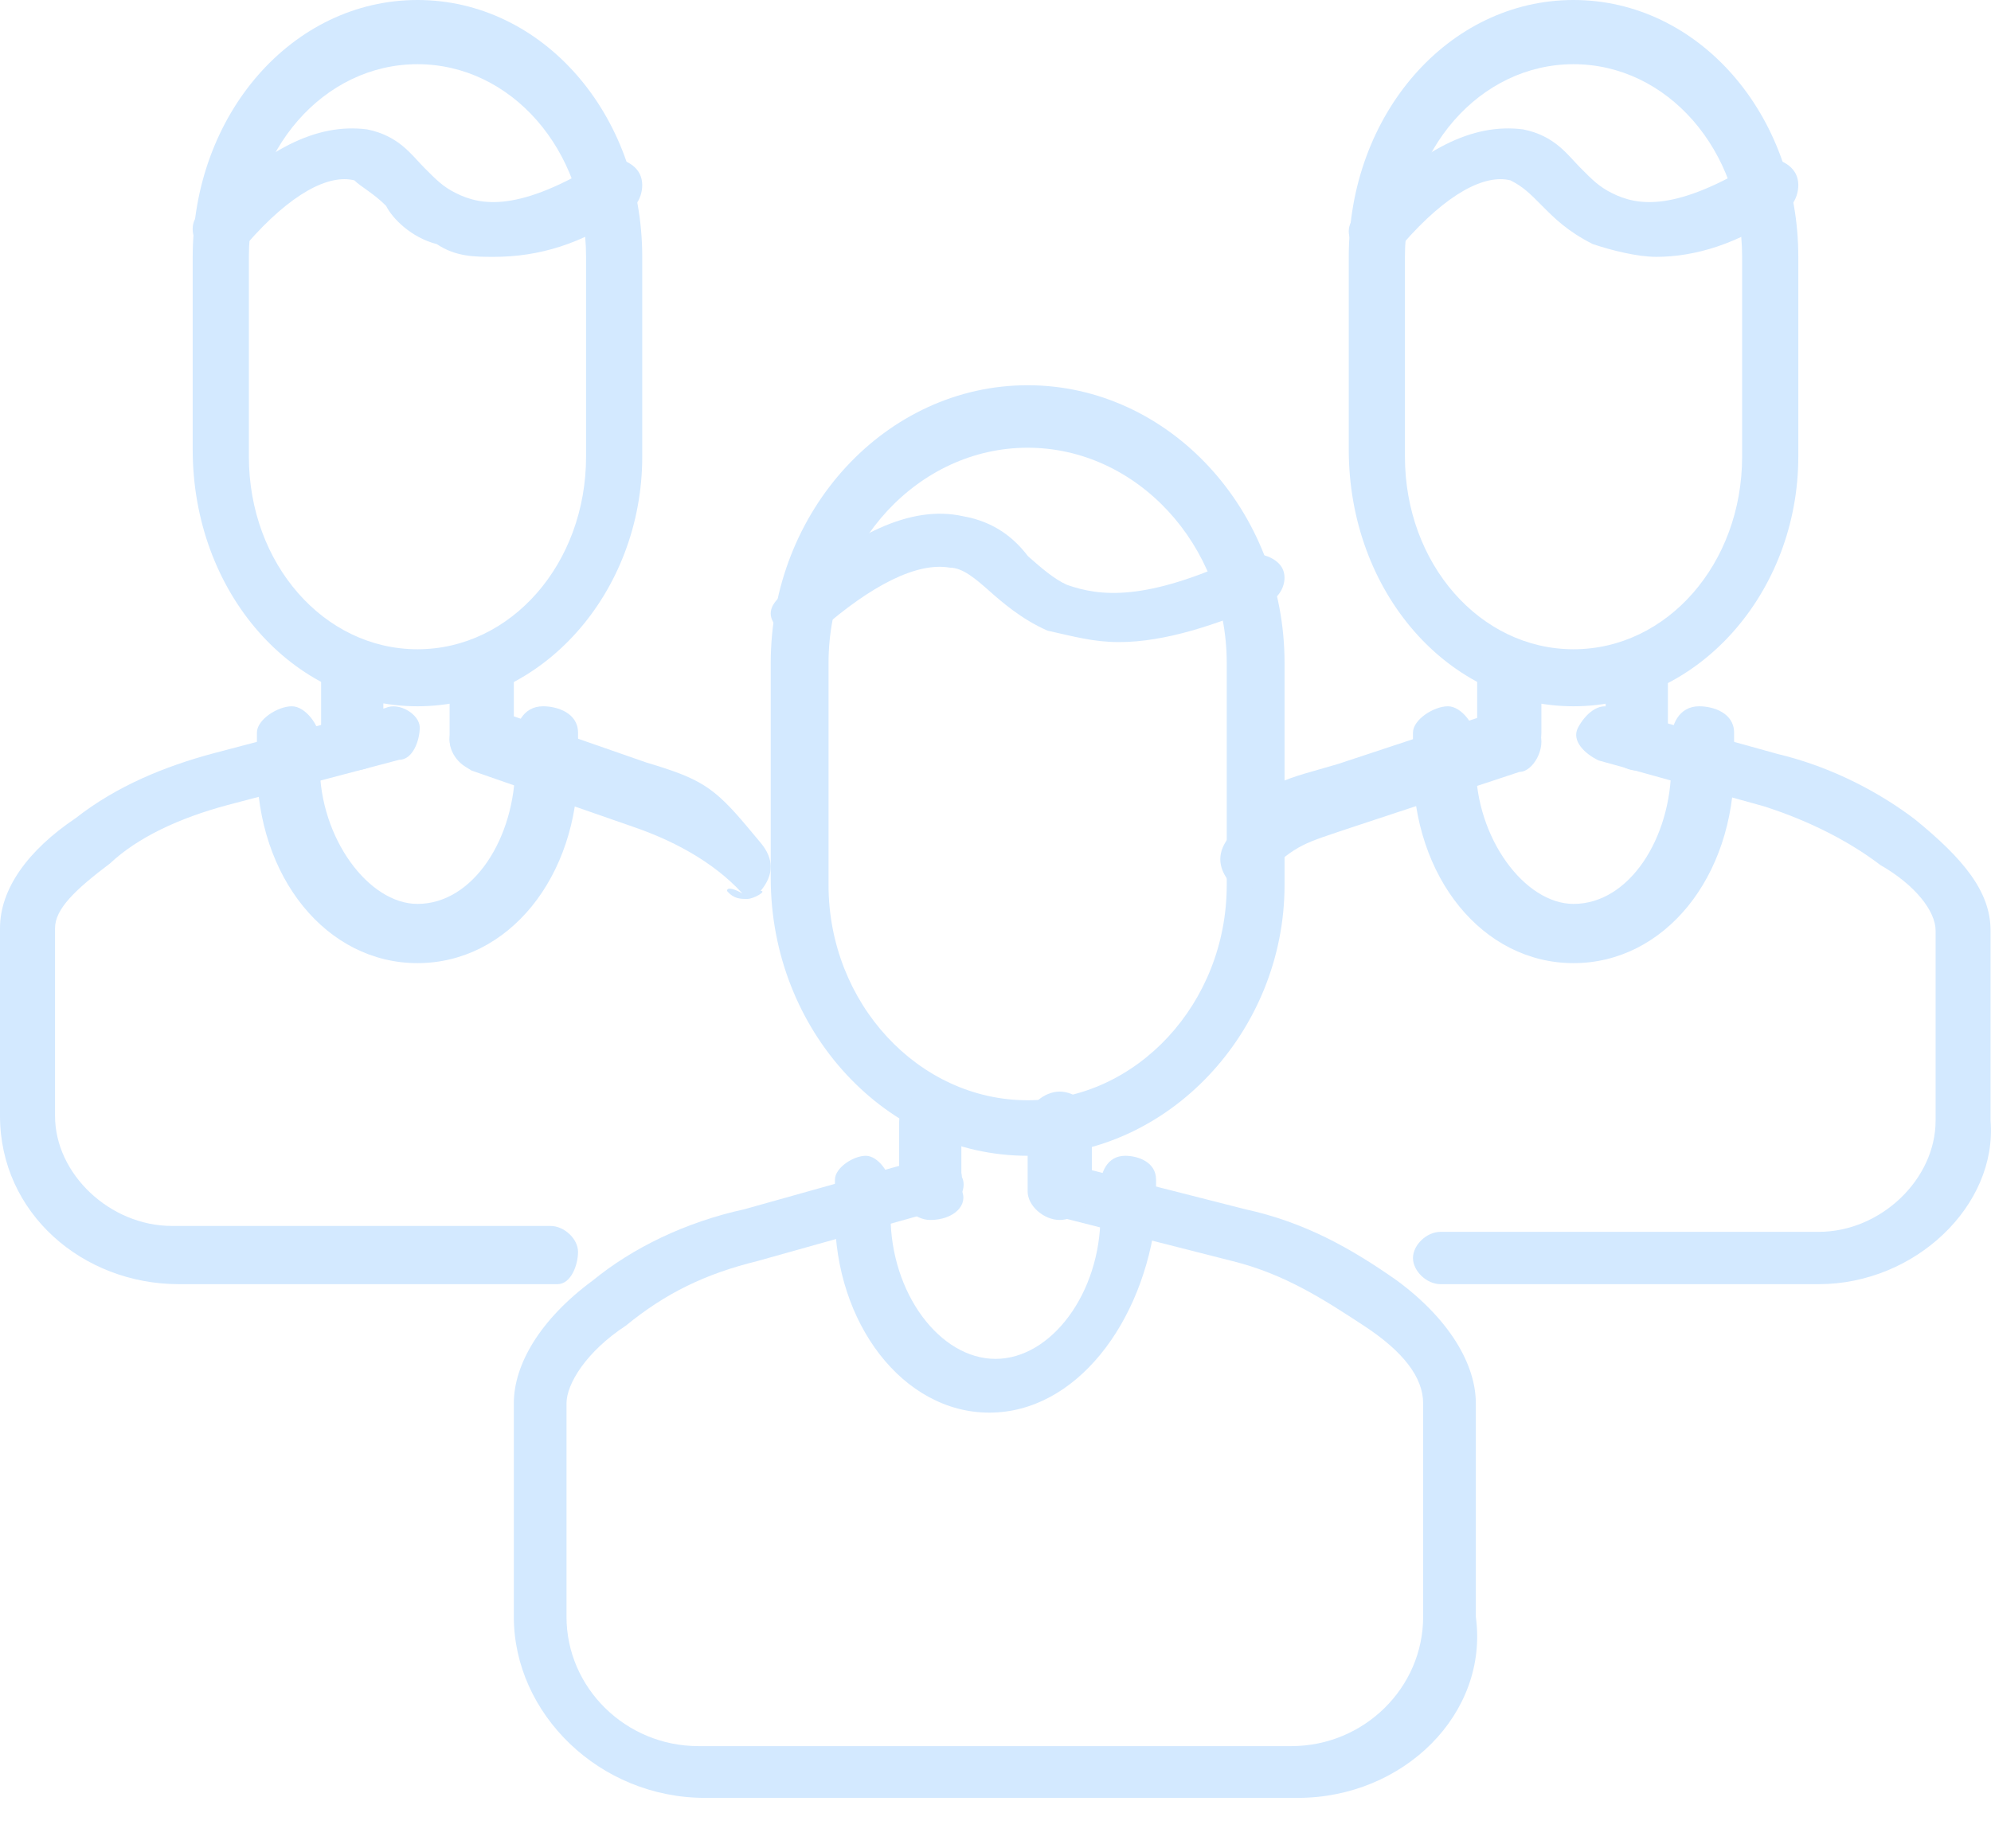<svg width="28" height="26" viewBox="0 0 28 26" fill="none" xmlns="http://www.w3.org/2000/svg">
<path d="M14.452 16.258C12.465 16.258 10.839 14.501 10.839 12.352V9.325C10.839 7.177 12.465 5.419 14.452 5.419C16.439 5.419 18.065 7.177 18.065 9.325V12.45C18.065 14.501 16.439 16.258 14.452 16.258ZM14.452 6.298C12.916 6.298 11.652 7.665 11.652 9.325V12.45C11.652 14.11 12.916 15.477 14.452 15.477C15.987 15.477 17.252 14.11 17.252 12.45V9.325C17.252 7.665 15.987 6.298 14.452 6.298Z" fill="#D3E9FF"/>
<path d="M18.253 25.29H9.913C8.431 25.29 7.226 24.107 7.226 22.743V19.74C7.226 19.194 7.596 18.557 8.338 18.011C8.894 17.556 9.635 17.192 10.469 17.01L13.064 16.282C13.249 16.191 13.527 16.373 13.527 16.555C13.62 16.737 13.435 17.01 13.249 17.01L10.655 17.738C9.913 17.92 9.357 18.193 8.801 18.648C8.245 19.012 7.967 19.467 7.967 19.74V22.743C7.967 23.744 8.801 24.562 9.821 24.562H18.161C19.18 24.562 20.014 23.744 20.014 22.743V19.74C20.014 19.376 19.736 19.012 19.18 18.648C18.624 18.284 18.068 17.92 17.327 17.738L14.825 17.101C14.639 17.01 14.454 16.828 14.547 16.646C14.639 16.464 14.825 16.282 15.01 16.373L17.512 17.01C18.346 17.192 18.995 17.556 19.643 18.011C20.385 18.557 20.755 19.194 20.755 19.74V22.743C20.941 24.107 19.736 25.29 18.253 25.29Z" fill="#D3E9FF"/>
<path d="M13.082 17.161C12.864 17.161 12.645 16.949 12.645 16.736V15.78C12.645 15.567 12.864 15.355 13.082 15.355C13.301 15.355 13.52 15.567 13.52 15.78V16.736C13.629 16.949 13.411 17.161 13.082 17.161Z" fill="#D3E9FF"/>
<path d="M14.903 17.161C14.678 17.161 14.452 16.961 14.452 16.76V15.756C14.452 15.556 14.678 15.355 14.903 15.355C15.129 15.355 15.355 15.556 15.355 15.756V16.66C15.355 16.961 15.129 17.161 14.903 17.161Z" fill="#D3E9FF"/>
<path d="M13.913 19.871C12.697 19.871 11.742 18.611 11.742 17.098C11.742 16.93 11.742 16.762 11.742 16.594C11.742 16.426 12.002 16.258 12.176 16.258C12.35 16.258 12.524 16.51 12.524 16.678C12.524 16.846 12.524 16.93 12.524 17.098C12.524 18.191 13.218 19.115 14 19.115C14.782 19.115 15.476 18.191 15.476 17.098C15.476 16.93 15.476 16.846 15.476 16.678C15.476 16.51 15.563 16.258 15.824 16.258C15.998 16.258 16.258 16.342 16.258 16.594C16.258 16.762 16.258 16.93 16.258 17.098C16.084 18.611 15.129 19.871 13.913 19.871Z" fill="#D3E9FF"/>
<path d="M15.739 9.032C15.373 9.032 15.098 8.952 14.731 8.871C14.365 8.71 14.09 8.469 13.907 8.307C13.724 8.146 13.541 7.985 13.357 7.985C12.899 7.905 12.258 8.227 11.526 8.871C11.342 9.032 11.159 9.032 10.976 8.871C10.793 8.71 10.793 8.549 10.976 8.388C11.984 7.502 12.808 7.1 13.541 7.261C13.999 7.341 14.273 7.583 14.457 7.824C14.64 7.985 14.823 8.146 15.006 8.227C15.464 8.388 16.105 8.469 17.479 7.824C17.662 7.744 17.937 7.824 18.029 7.985C18.12 8.146 18.029 8.388 17.845 8.469C17.113 8.791 16.38 9.032 15.739 9.032Z" fill="#D3E9FF"/>
<path d="M22.129 9.935C20.373 9.935 18.968 8.33 18.968 6.323V3.613C18.968 1.606 20.373 0 22.129 0C23.885 0 25.29 1.606 25.29 3.613V6.423C25.29 8.33 23.885 9.935 22.129 9.935ZM22.129 0.903C20.812 0.903 19.758 2.108 19.758 3.613V6.423C19.758 7.928 20.812 9.133 22.129 9.133C23.446 9.133 24.5 7.928 24.5 6.423V3.613C24.5 2.108 23.446 0.903 22.129 0.903Z" fill="#D3E9FF"/>
<path d="M17.303 12.645C17.209 12.645 17.398 12.534 17.303 12.422C17.114 12.198 17.114 11.975 17.303 11.752C17.398 11.64 17.209 11.64 17.303 11.528C17.87 10.97 18.059 10.97 18.816 10.747L21.18 9.965C21.369 9.854 21.652 10.077 21.652 10.3C21.747 10.524 21.558 10.858 21.369 10.858L19.005 11.64C18.343 11.864 18.248 11.864 17.776 12.31C17.681 12.31 17.681 12.422 17.587 12.534C17.492 12.534 17.398 12.645 17.303 12.645Z" fill="#D3E9FF"/>
<path d="M25.577 18.064H20.258C20.064 18.064 19.871 17.88 19.871 17.696C19.871 17.512 20.064 17.328 20.258 17.328H25.577C26.447 17.328 27.221 16.591 27.221 15.762V13.091C27.221 12.815 26.931 12.447 26.447 12.17C25.963 11.802 25.383 11.526 24.803 11.341L22.482 10.697C22.289 10.605 22.095 10.421 22.192 10.236C22.289 10.052 22.482 9.868 22.675 9.96L24.996 10.605C25.77 10.789 26.447 11.157 26.931 11.526C27.608 12.078 27.994 12.539 27.994 13.091V15.762C28.091 16.959 26.931 18.064 25.577 18.064Z" fill="#D3E9FF"/>
<path d="M21.226 10.839C21 10.839 20.774 10.626 20.774 10.414V9.457C20.774 9.245 21 9.032 21.226 9.032C21.452 9.032 21.677 9.245 21.677 9.457V10.307C21.677 10.626 21.452 10.839 21.226 10.839Z" fill="#D3E9FF"/>
<path d="M23.018 10.839C22.799 10.839 22.581 10.626 22.581 10.414V9.457C22.581 9.245 22.799 9.032 23.018 9.032C23.237 9.032 23.456 9.245 23.456 9.457V10.307C23.565 10.626 23.346 10.839 23.018 10.839Z" fill="#D3E9FF"/>
<path d="M22.129 13.548C20.853 13.548 19.871 12.344 19.871 10.769C19.871 10.584 19.871 10.399 19.871 10.306C19.871 10.121 20.166 9.935 20.362 9.935C20.558 9.935 20.755 10.213 20.755 10.399C20.755 10.491 20.755 10.677 20.755 10.769C20.755 11.788 21.442 12.715 22.129 12.715C22.914 12.715 23.503 11.788 23.503 10.769C23.503 10.677 23.503 10.491 23.503 10.399C23.503 10.213 23.602 9.935 23.896 9.935C24.093 9.935 24.387 10.028 24.387 10.306C24.387 10.491 24.387 10.677 24.387 10.769C24.387 12.344 23.405 13.548 22.129 13.548Z" fill="#D3E9FF"/>
<path d="M23.293 3.613C23.026 3.613 22.669 3.523 22.401 3.434C22.045 3.254 21.866 3.075 21.688 2.896C21.51 2.716 21.42 2.627 21.242 2.537C20.885 2.447 20.35 2.716 19.726 3.434C19.547 3.613 19.28 3.613 19.102 3.523C18.923 3.344 18.923 3.165 19.102 2.985C19.993 2.089 20.707 1.73 21.42 1.82C21.866 1.909 22.045 2.178 22.223 2.358C22.401 2.537 22.491 2.627 22.669 2.716C23.026 2.896 23.561 2.985 24.72 2.268C24.899 2.178 25.166 2.268 25.255 2.447C25.345 2.627 25.255 2.896 25.077 2.985C24.453 3.434 23.828 3.613 23.293 3.613Z" fill="#D3E9FF"/>
<path d="M5.871 9.935C4.115 9.935 2.71 8.33 2.71 6.323V3.613C2.71 1.606 4.115 0 5.871 0C7.627 0 9.032 1.606 9.032 3.613V6.423C9.032 8.33 7.627 9.935 5.871 9.935ZM5.871 0.903C4.554 0.903 3.5 2.108 3.5 3.613V6.423C3.5 7.928 4.554 9.133 5.871 9.133C7.188 9.133 8.242 7.928 8.242 6.423V3.613C8.242 2.108 7.188 0.903 5.871 0.903Z" fill="#D3E9FF"/>
<path d="M7.839 18.064H2.516C1.161 18.064 0 17.063 0 15.697V13.056C0 12.509 0.387 11.963 1.065 11.508C1.645 11.053 2.323 10.779 3 10.597L5.419 9.96C5.613 9.869 5.903 10.051 5.903 10.233C5.903 10.415 5.806 10.688 5.613 10.688L3.194 11.326C2.516 11.508 1.935 11.781 1.548 12.145C1.065 12.509 0.774 12.783 0.774 13.056V15.697C0.774 16.516 1.548 17.245 2.419 17.245H7.742C7.935 17.245 8.129 17.427 8.129 17.609C8.129 17.791 8.032 18.064 7.839 18.064Z" fill="#D3E9FF"/>
<path d="M10.508 12.645C10.413 12.645 10.319 12.645 10.224 12.532C10.224 12.419 10.602 12.645 10.508 12.645C10.13 12.194 9.562 11.855 8.9 11.629L6.631 10.839C6.442 10.726 6.253 10.5 6.348 10.274C6.442 10.048 6.631 9.935 6.82 9.935L9.09 10.726C9.846 10.952 10.035 11.065 10.508 11.629C10.602 11.742 10.602 11.742 10.697 11.855C10.886 12.081 10.886 12.306 10.697 12.532C10.791 12.532 10.602 12.645 10.508 12.645Z" fill="#D3E9FF"/>
<path d="M4.954 10.839C4.735 10.839 4.516 10.626 4.516 10.414V9.457C4.516 9.245 4.735 9.032 4.954 9.032C5.172 9.032 5.391 9.245 5.391 9.457V10.307C5.5 10.626 5.282 10.839 4.954 10.839Z" fill="#D3E9FF"/>
<path d="M6.724 10.839C6.523 10.839 6.323 10.626 6.323 10.414V9.457C6.323 9.245 6.523 9.032 6.724 9.032C7.025 9.032 7.226 9.245 7.226 9.457V10.307C7.226 10.626 7.025 10.839 6.724 10.839Z" fill="#D3E9FF"/>
<path d="M5.871 13.548C4.595 13.548 3.613 12.344 3.613 10.769C3.613 10.584 3.613 10.399 3.613 10.306C3.613 10.121 3.907 9.935 4.104 9.935C4.3 9.935 4.497 10.213 4.497 10.399C4.497 10.491 4.497 10.677 4.497 10.769C4.497 11.788 5.184 12.715 5.871 12.715C6.656 12.715 7.245 11.788 7.245 10.769C7.245 10.677 7.245 10.491 7.245 10.399C7.245 10.213 7.344 9.935 7.638 9.935C7.835 9.935 8.129 10.028 8.129 10.306C8.129 10.491 8.129 10.677 8.129 10.769C8.129 12.344 7.147 13.548 5.871 13.548Z" fill="#D3E9FF"/>
<path d="M6.946 3.613C6.678 3.613 6.411 3.613 6.143 3.434C5.787 3.344 5.519 3.075 5.43 2.896C5.251 2.716 5.073 2.627 4.984 2.537C4.627 2.447 4.092 2.716 3.468 3.434C3.289 3.613 3.022 3.613 2.843 3.523C2.665 3.344 2.665 3.075 2.843 2.985C3.735 2.089 4.449 1.73 5.162 1.82C5.608 1.909 5.787 2.178 5.965 2.358C6.143 2.537 6.232 2.627 6.411 2.716C6.768 2.896 7.303 2.985 8.462 2.268C8.64 2.178 8.908 2.268 8.997 2.447C9.086 2.627 8.997 2.896 8.819 2.985C8.195 3.434 7.57 3.613 6.946 3.613Z" fill="#D3E9FF"/>
</svg>
